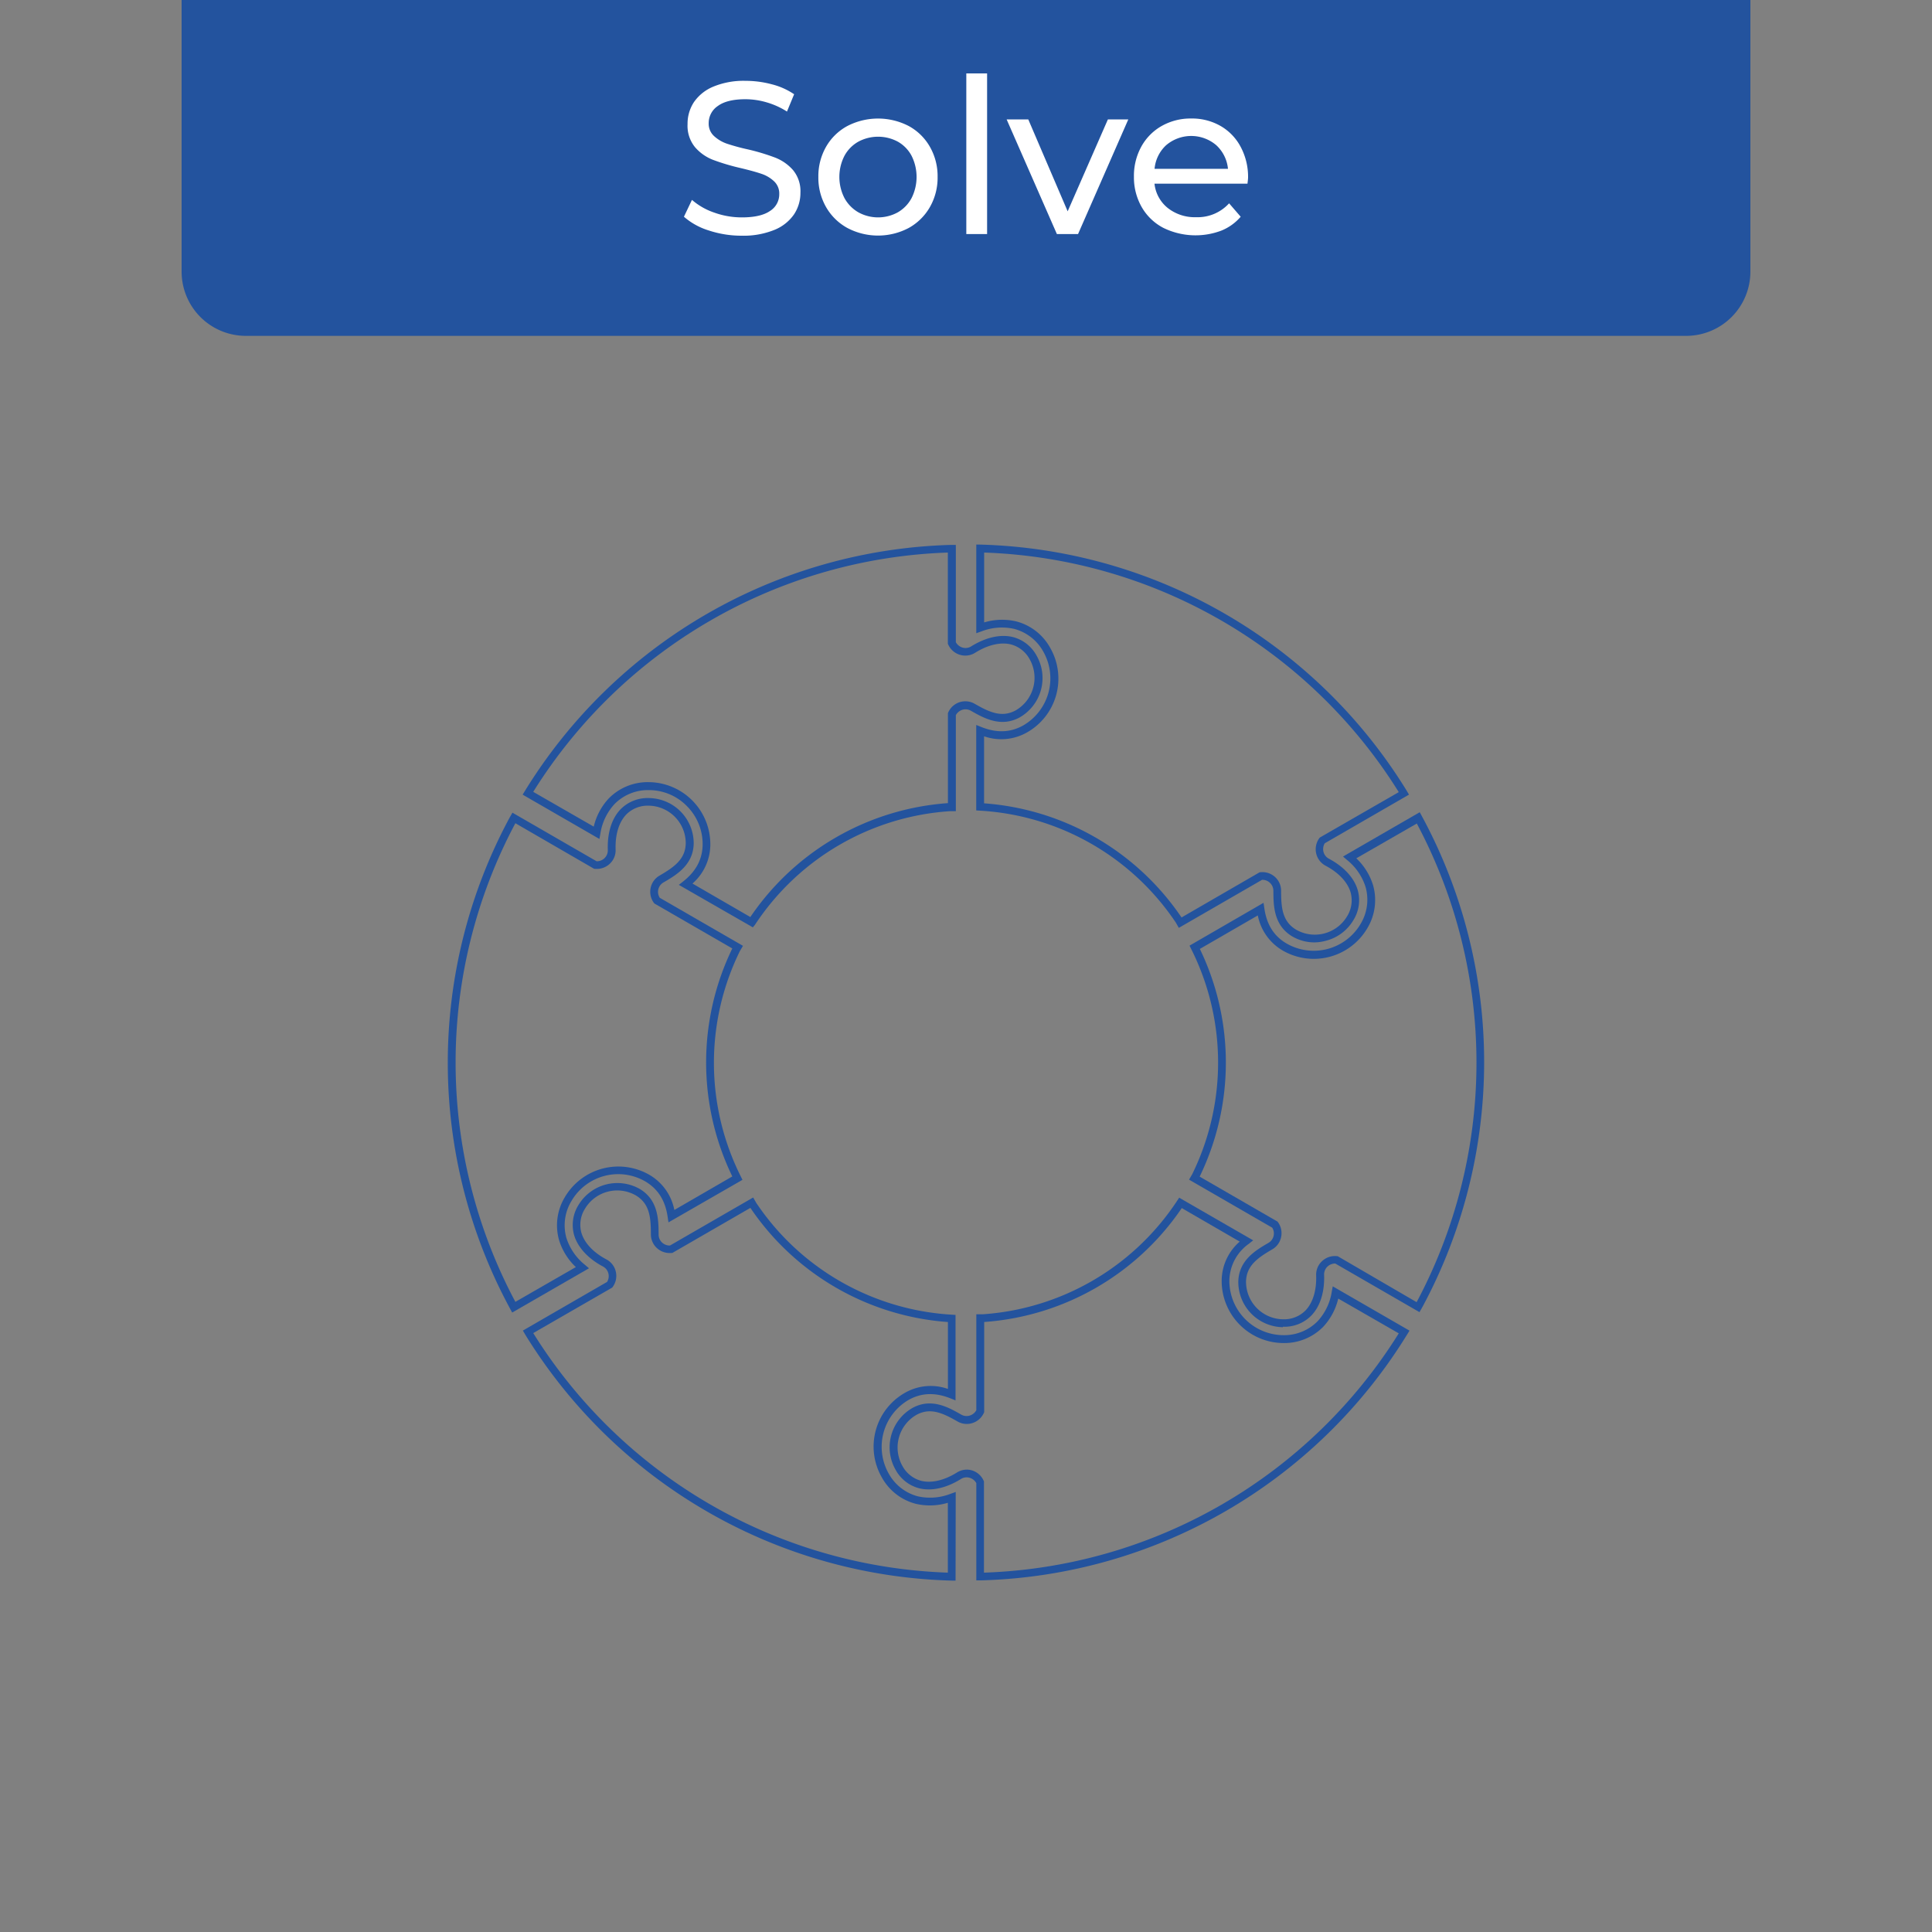 <svg xmlns="http://www.w3.org/2000/svg" id="OBJECTS" viewBox="0 0 500 500"><rect x="0" y="0" width="500" height="500" fill="#808080" stroke="none"/><defs><style>.cls-1{fill:#23539e;}.cls-2{fill:#fff;}</style></defs><title>Solve</title><path class="cls-1" d="M47,0H453a0,0,0,0,1,0,0V70.29a16.63,16.63,0,0,1-16.63,16.63H63.66A16.63,16.63,0,0,1,47,70.29V0A0,0,0,0,1,47,0Z"></path><path class="cls-1" d="M194.84,240,175.68,229l1.16-.91c3.28-2.6,4.92-5.67,5-9.4a13.9,13.9,0,0,0-4-10,13.73,13.73,0,0,0-9.93-4.21,12.12,12.12,0,0,0-8.89,3.63,14.54,14.54,0,0,0-3.64,7.61l-.25,1.4-19.87-11.47.54-.88a133.76,133.76,0,0,1,110-63.74h0l.57,0h1v25.17a2.91,2.91,0,0,0,1.69,1.38,2.76,2.76,0,0,0,2.32-.32c3.74-2.32,7.56-3.18,10.76-2.39a9.74,9.74,0,0,1,6.13,4.81h0a11.72,11.72,0,0,1-4.41,16c-4.89,2.66-9.33.12-12.58-1.73a2.78,2.78,0,0,0-2.27-.24,2.9,2.9,0,0,0-1.64,1.37v24.86h-1.61a65.56,65.56,0,0,0-50.37,29.39Zm-15.65-11.35,15,8.68a67.56,67.56,0,0,1,51.13-29.48V184.56l.09-.2a4.84,4.84,0,0,1,6.82-2.23c3.8,2.18,7,3.68,10.62,1.72a9.75,9.75,0,0,0,3.65-13.2h0a7.82,7.82,0,0,0-4.89-3.88c-2.68-.65-5.95.11-9.22,2.15a4.77,4.77,0,0,1-4,.53,4.85,4.85,0,0,1-3-2.65l-.09-.2V143A131.71,131.71,0,0,0,138,204.93l15.66,9a16.13,16.13,0,0,1,3.86-7.27,14.11,14.11,0,0,1,10.32-4.24H168a16.07,16.07,0,0,1,15.83,16.25A13.45,13.45,0,0,1,179.19,228.68Z"></path><path class="cls-1" d="M132.55,339.69l-.49-.91a133.72,133.72,0,0,1-.21-127.11v0l.27-.48.5-.87,21.79,12.58a2.88,2.88,0,0,0,2-.77,2.79,2.79,0,0,0,.89-2.17c-.15-4.4,1-8.13,3.3-10.51a9.73,9.73,0,0,1,7.23-2.91H168a11.73,11.73,0,0,1,11.53,11.81c-.14,5.55-4.56,8.13-7.78,10a2.82,2.82,0,0,0-1,4l21.53,12.43-.82,1.4a65.62,65.62,0,0,0,.27,58.31l.42.85L173,316.35l-.22-1.46c-.6-4.14-2.44-7.1-5.63-9.05a14,14,0,0,0-19.27,5,12.11,12.11,0,0,0-1.3,9.52,14.57,14.57,0,0,0,4.77,6.95l1.08.92Zm.83-126.64a131.72,131.72,0,0,0,0,123.87l15.65-9a16.09,16.09,0,0,1-4.35-7,14.09,14.09,0,0,1,1.48-11.06,16.07,16.07,0,0,1,22.06-5.72,13.47,13.47,0,0,1,6.3,9l15-8.68a67.61,67.61,0,0,1,0-59l-20.2-11.66-.12-.17a4.82,4.82,0,0,1-.81-3.85,4.76,4.76,0,0,1,2.29-3.17c3.79-2.21,6.69-4.23,6.79-8.34a9.73,9.73,0,0,0-9.53-9.76h-.07a7.79,7.79,0,0,0-5.8,2.29c-1.91,2-2.88,5.21-2.75,9.07a4.75,4.75,0,0,1-1.53,3.69,4.86,4.86,0,0,1-3.8,1.29l-.22,0Z"></path><path class="cls-1" d="M247.3,409.06l-1,0a133.76,133.76,0,0,1-110.19-63.37h0l-.29-.48-.5-.86,21.79-12.59a2.87,2.87,0,0,0,.35-2.15,2.79,2.79,0,0,0-1.43-1.85c-3.89-2.07-6.53-5-7.45-8.12a9.73,9.73,0,0,1,1.09-7.72,11.75,11.75,0,0,1,16-4.16c4.74,2.91,4.76,8,4.78,11.76a2.82,2.82,0,0,0,.94,2.09,2.85,2.85,0,0,0,2,.73l21.53-12.43.8,1.4a65.55,65.55,0,0,0,50.63,28.93l.94.06v22.12l-1.37-.55c-3.88-1.54-7.36-1.43-10.64.35A14.06,14.06,0,0,0,230,381.37a12.14,12.14,0,0,0,7.59,5.89,14.61,14.61,0,0,0,8.41-.66l1.34-.48ZM138,345A131.75,131.75,0,0,0,245.3,407V388.92a16.18,16.18,0,0,1-8.23.28,14.07,14.07,0,0,1-8.83-6.81,16,16,0,0,1,6.08-22,13.41,13.41,0,0,1,11-.94V342.14A67.61,67.61,0,0,1,194.2,312.6L174,324.26l-.21,0a4.87,4.87,0,0,1-3.74-1.22,4.8,4.8,0,0,1-1.6-3.57c0-4.39-.31-7.91-3.83-10.06a9.72,9.72,0,0,0-13.25,3.44h0a7.78,7.78,0,0,0-.91,6.17c.77,2.64,3.06,5.1,6.47,6.91a4.8,4.8,0,0,1,2.44,3.17,4.87,4.87,0,0,1-.79,3.94l-.13.18Z"></path><path class="cls-1" d="M254,409h-1.33V383.84a2.87,2.87,0,0,0-1.69-1.38,2.76,2.76,0,0,0-2.32.32c-3.73,2.33-7.55,3.18-10.76,2.39a9.71,9.71,0,0,1-6.13-4.81h0a11.72,11.72,0,0,1,4.41-16c4.89-2.66,9.33-.12,12.57,1.73a2.81,2.81,0,0,0,2.28.24,2.9,2.9,0,0,0,1.64-1.37V340.14h1.62a65.61,65.61,0,0,0,50.36-29.39l.52-.79L324.32,321l-1.16.92a11.92,11.92,0,0,0-5,9.39A14.07,14.07,0,0,0,332,345.54h.13a12.12,12.12,0,0,0,8.89-3.63,14.54,14.54,0,0,0,3.64-7.61l.25-1.4,19.87,11.47-.54.88a133.76,133.76,0,0,1-110,63.74h0Zm-3.85-28.67a4.92,4.92,0,0,1,1.41.21,4.84,4.84,0,0,1,3,2.66l.09.19V407A131.71,131.71,0,0,0,362,345.07l-15.66-9a16.23,16.23,0,0,1-3.86,7.27,14.11,14.11,0,0,1-10.32,4.24H332a16.07,16.07,0,0,1-15.83-16.25,13.45,13.45,0,0,1,4.67-10l-15-8.68a67.56,67.56,0,0,1-51.13,29.48v23.32l-.09.2a4.86,4.86,0,0,1-2.93,2.63,4.79,4.79,0,0,1-3.89-.41c-3.8-2.17-7-3.68-10.62-1.71a9.75,9.75,0,0,0-3.65,13.2h0a7.82,7.82,0,0,0,4.89,3.88c2.67.65,5.95-.11,9.22-2.15A4.81,4.81,0,0,1,250.14,380.34Z"></path><path class="cls-1" d="M332,343.48a11.73,11.73,0,0,1-11.53-11.81c.14-5.55,4.56-8.13,7.78-10a2.82,2.82,0,0,0,1-3.95l-21.53-12.43.82-1.4a65.59,65.59,0,0,0-.27-58.31l-.42-.85L327,233.65l.22,1.46c.6,4.14,2.44,7.1,5.63,9a14.07,14.07,0,0,0,19.27-5,12.11,12.11,0,0,0,1.3-9.52,14.57,14.57,0,0,0-4.77-7l-1.08-.92,19.86-11.47.49.91a133.73,133.73,0,0,1,.22,127.1h0l-.28.5-.5.87-21.79-12.58a2.91,2.91,0,0,0-2,.77,2.79,2.79,0,0,0-.89,2.17c.15,4.4-1,8.13-3.3,10.51a9.69,9.69,0,0,1-7.23,2.91H332Zm-21.58-39,20.19,11.66.13.17a4.82,4.82,0,0,1,.81,3.85,4.76,4.76,0,0,1-2.29,3.17c-3.79,2.21-6.69,4.23-6.79,8.34a9.72,9.72,0,0,0,9.53,9.76h.07a7.79,7.79,0,0,0,5.8-2.29c1.91-2,2.88-5.21,2.75-9.07a4.75,4.75,0,0,1,1.53-3.69,4.82,4.82,0,0,1,3.8-1.29l.22,0L366.62,337a131.75,131.75,0,0,0,.05-123.87l-15.66,9a16.09,16.09,0,0,1,4.35,7,14.09,14.09,0,0,1-1.48,11.06,16.07,16.07,0,0,1-22.06,5.72,13.47,13.47,0,0,1-6.3-9l-15,8.67A67.63,67.63,0,0,1,310.46,304.53Z"></path><path class="cls-1" d="M340.21,243.89a11.35,11.35,0,0,1-5.88-1.61c-4.74-2.91-4.76-8-4.78-11.76a2.84,2.84,0,0,0-2.94-2.82l-21.53,12.43-.8-1.4a65.55,65.55,0,0,0-50.63-28.93l-1-.06V187.62l1.37.55c3.89,1.54,7.37,1.43,10.65-.35A14.06,14.06,0,0,0,270,168.63a12.14,12.14,0,0,0-7.59-5.89,14.61,14.61,0,0,0-8.41.66l-1.34.48V140.94l1,0a133.76,133.76,0,0,1,110.19,63.37h0l.29.48.5.86-21.79,12.59a2.87,2.87,0,0,0-.35,2.15,2.79,2.79,0,0,0,1.43,1.85c3.89,2.07,6.53,4.95,7.45,8.12a9.73,9.73,0,0,1-1.09,7.72,11.59,11.59,0,0,1-7.17,5.39A11.79,11.79,0,0,1,340.21,243.89ZM326.7,225.7a4.9,4.9,0,0,1,3.25,1.24,4.8,4.8,0,0,1,1.6,3.57c0,4.39.31,7.91,3.83,10.06a9.72,9.72,0,0,0,13.25-3.44h0a7.78,7.78,0,0,0,.91-6.17c-.77-2.64-3.06-5.1-6.47-6.91a4.8,4.8,0,0,1-2.44-3.17,4.87,4.87,0,0,1,.79-3.94l.13-.17L362,205A131.75,131.75,0,0,0,254.7,143v18.08a16.07,16.07,0,0,1,8.23-.28,14.07,14.07,0,0,1,8.83,6.81,16,16,0,0,1-6.08,22,13.47,13.47,0,0,1-11,.94v17.35a67.61,67.61,0,0,1,51.1,29.54L326,225.74l.21,0A4,4,0,0,1,326.7,225.7Z"></path><path class="cls-2" d="M183.45,59.65A17.62,17.62,0,0,1,177,56.09l2.08-4.36A17.17,17.17,0,0,0,184.79,55a21.07,21.07,0,0,0,7.2,1.26c3.24,0,5.67-.55,7.27-1.65a5.08,5.08,0,0,0,2.41-4.39,4.32,4.32,0,0,0-1.32-3.28A8.79,8.79,0,0,0,197.11,45q-1.94-.67-5.46-1.51a56.16,56.16,0,0,1-7.14-2.13,11.77,11.77,0,0,1-4.64-3.27,8.74,8.74,0,0,1-1.93-6,10.11,10.11,0,0,1,1.65-5.66,11.34,11.34,0,0,1,5-4,20.45,20.45,0,0,1,8.34-1.51,26.3,26.3,0,0,1,6.83.9,18.23,18.23,0,0,1,5.76,2.57l-1.85,4.48a20.29,20.29,0,0,0-5.26-2.38,19.61,19.61,0,0,0-5.48-.81c-3.18,0-5.55.58-7.14,1.74a5.29,5.29,0,0,0-2.38,4.47,4.3,4.3,0,0,0,1.34,3.28,9.45,9.45,0,0,0,3.33,2,53.58,53.58,0,0,0,5.41,1.48,54.8,54.8,0,0,1,7.1,2.13A11.91,11.91,0,0,1,205.22,44a8.56,8.56,0,0,1,1.93,5.88,10,10,0,0,1-1.68,5.63,11.28,11.28,0,0,1-5.09,4A21.21,21.21,0,0,1,192,61,26.94,26.94,0,0,1,183.45,59.65Z"></path><path class="cls-2" d="M219.3,59a14.23,14.23,0,0,1-5.51-5.4,15.3,15.3,0,0,1-2-7.81,15.3,15.3,0,0,1,2-7.81,14,14,0,0,1,5.51-5.37,17.28,17.28,0,0,1,15.87,0,14,14,0,0,1,5.48,5.37,15.3,15.3,0,0,1,2,7.81,15.3,15.3,0,0,1-2,7.81,14.29,14.29,0,0,1-5.48,5.4,17,17,0,0,1-15.87,0Zm13.07-4.06a9.34,9.34,0,0,0,3.55-3.69,12.2,12.2,0,0,0,0-10.92,9.07,9.07,0,0,0-3.55-3.66,10.81,10.81,0,0,0-10.24,0,9.23,9.23,0,0,0-3.59,3.66,12,12,0,0,0,0,10.92,9.51,9.51,0,0,0,3.59,3.69,10.59,10.59,0,0,0,10.24,0Z"></path><path class="cls-2" d="M250.08,19h5.38V60.57h-5.38Z"></path><path class="cls-2" d="M292,30.91,279,60.57h-5.48l-13-29.66h5.6l10.19,23.78,10.41-23.78Z"></path><path class="cls-2" d="M322.85,47.53H298.78a9.31,9.31,0,0,0,3.44,6.3,11.26,11.26,0,0,0,7.3,2.38,11,11,0,0,0,8.57-3.59l3,3.47a13,13,0,0,1-5,3.59,18.91,18.91,0,0,1-15-.7,13.79,13.79,0,0,1-5.63-5.41,15.5,15.5,0,0,1-2-7.83A15.7,15.7,0,0,1,295.34,38a13.72,13.72,0,0,1,5.31-5.4,15.14,15.14,0,0,1,7.64-1.93,14.82,14.82,0,0,1,7.59,1.93,13.52,13.52,0,0,1,5.2,5.4A16.44,16.44,0,0,1,323,45.91C323,46.32,322.92,46.86,322.85,47.53Zm-21-10a9.47,9.47,0,0,0-3.05,6.16h19a9.56,9.56,0,0,0-3.05-6.13,10,10,0,0,0-12.93,0Z"></path></svg>